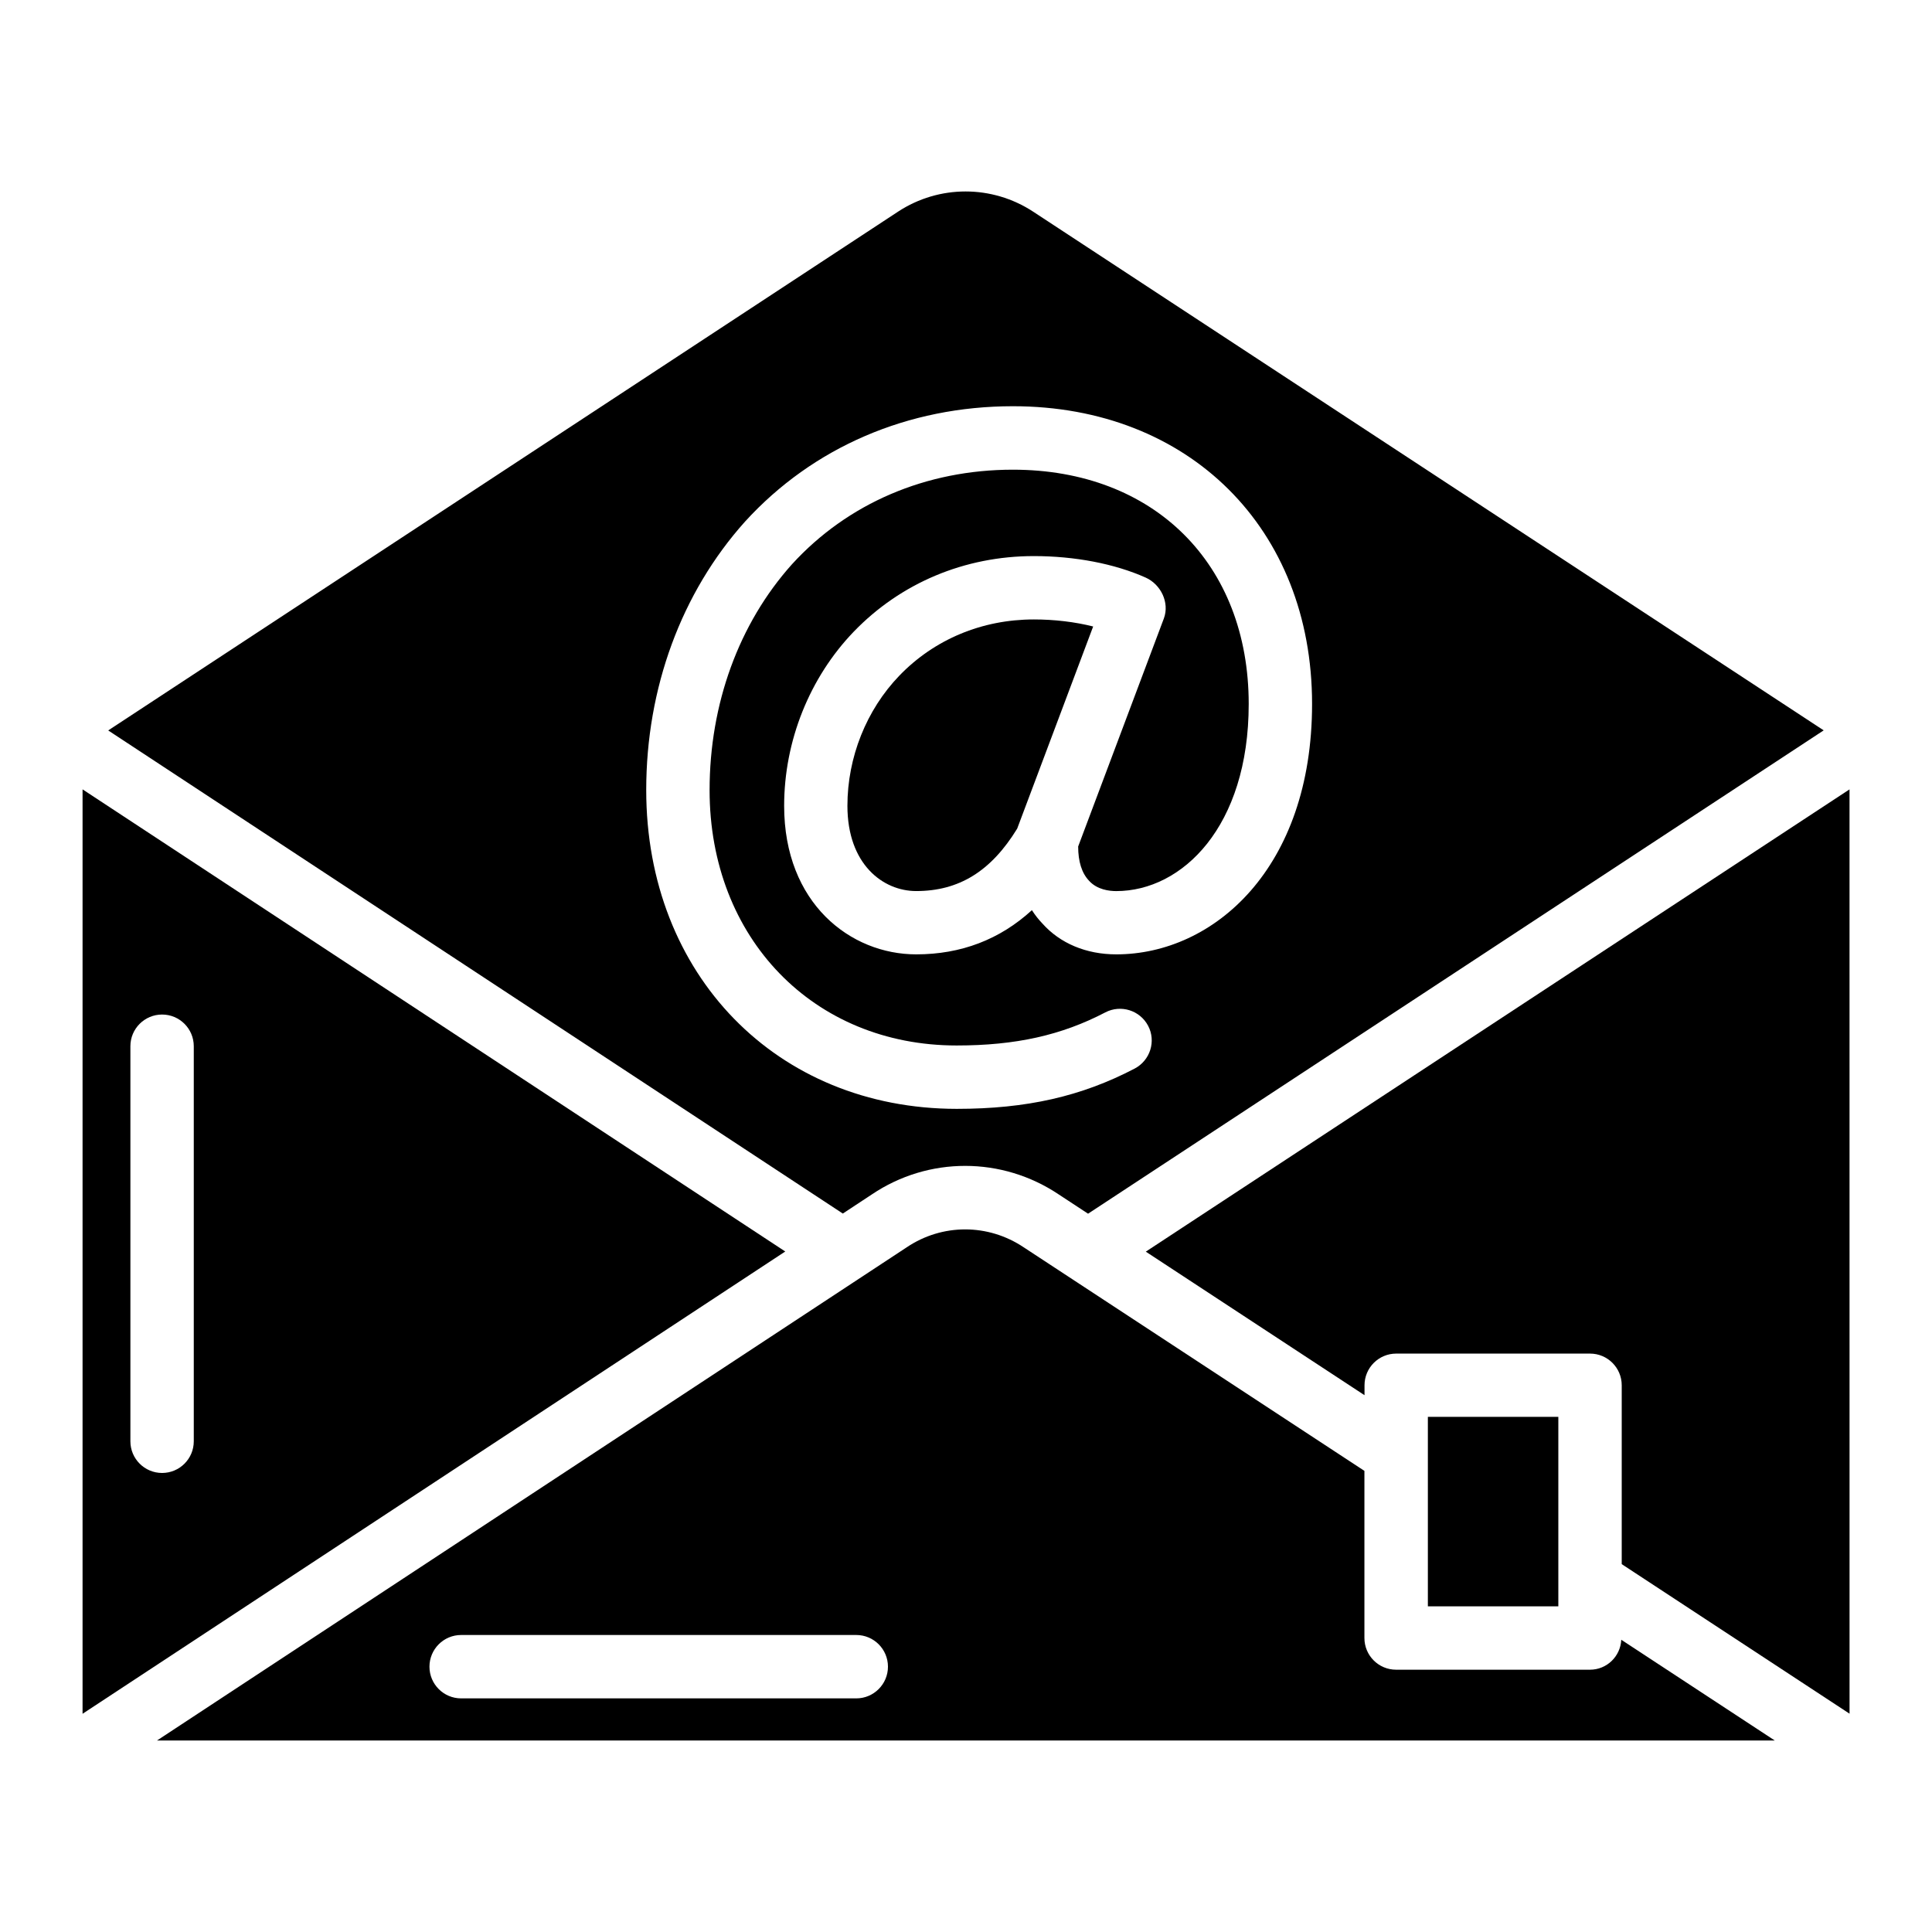<?xml version="1.0" encoding="UTF-8"?>
<!-- Uploaded to: ICON Repo, www.iconrepo.com, Generator: ICON Repo Mixer Tools -->
<svg fill="#000000" width="800px" height="800px" version="1.1" viewBox="144 144 512 512" xmlns="http://www.w3.org/2000/svg">
 <g>
  <path d="m565.35 586.49h-51.367c-4.641 0-8.398-3.758-8.398-8.398v-44.293l-90.246-59.219c-9.469-6.359-21.621-6.359-31.027-0.043l-198.71 130.72h428.74l-40.684-26.703c-0.227 4.41-3.816 7.938-8.309 7.938zm-194.43 7.598h-104.71c-4.641 0-8.398-3.758-8.398-8.398s3.758-8.398 8.398-8.398h104.71c4.641 0 8.398 3.758 8.398 8.398s-3.777 8.398-8.395 8.398z"/>
  <path d="m165.88 353.19v244.98l186.22-122.51zm21.074 181.16c-4.641 0-8.398-3.758-8.398-8.398v-104.69c0-4.641 3.758-8.398 8.398-8.398s8.398 3.758 8.398 8.398v104.69c0 4.641-3.758 8.398-8.398 8.398z"/>
  <path d="m417.97 308.16c-13.73 0-26.387 5.289-35.645 14.906-8.734 9.07-13.75 21.645-13.75 34.488 0 15.512 9.445 22.586 18.223 22.586 11.336 0 19.836-5.246 26.766-16.543l20.133-53.57c-4.832-1.219-10.25-1.867-15.727-1.867z"/>
  <path d="m375.04 460.54c14.988-10.098 34.512-10.098 49.605 0.043l7.703 5.059 194.95-128.09-209.5-137.46c-10.895-7.137-24.938-7.137-35.812 0l-209.31 137.48 194.68 128.03zm-59.785-107.16c0-27.039 9.301-52.312 26.176-71.141 17.988-19.734 43.203-30.586 70.996-30.586 46.688 0 79.285 32.434 79.285 78.887 0 43.578-26.094 66.375-51.891 66.375-7.934 0-14.883-2.898-19.586-8.188-1.027-1.07-1.953-2.246-2.769-3.527-8.5 7.789-18.789 11.715-30.668 11.715-17.402 0-34.992-13.52-34.992-39.359 0-17.152 6.719-33.965 18.43-46.141 12.469-12.93 29.41-20.047 47.734-20.047 10.852 0 21.391 2.016 29.621 5.688 4.051 1.805 6.402 6.656 4.848 10.832l-22.715 60.438c0 4.008 0.965 7.055 2.875 9.07 2.164 2.414 5.438 2.75 7.223 2.75 17.445 0 35.098-17.047 35.098-49.582 0-37.156-25.105-62.094-62.492-62.094-23.008 0-43.789 8.902-58.547 25.066-14.066 15.703-21.832 36.969-21.832 59.871 0 39.215 27.543 67.656 65.473 67.656 15.641 0 27.793-2.707 39.402-8.773 4.113-2.141 9.172-0.547 11.336 3.547 2.164 4.094 0.547 9.172-3.547 11.336-14.129 7.391-28.676 10.684-47.168 10.684-47.695-0.023-82.289-35.543-82.289-84.477z"/>
  <path d="m447.65 475.7 57.961 38.039v-2.625c0-4.641 3.758-8.398 8.398-8.398h51.367c4.641 0 8.398 3.758 8.398 8.398v47.398l60.375 39.633-0.008-244.95z"/>
  <path d="m522.4 519.48h34.574v50.215h-34.574z"/>
 </g>
</svg>